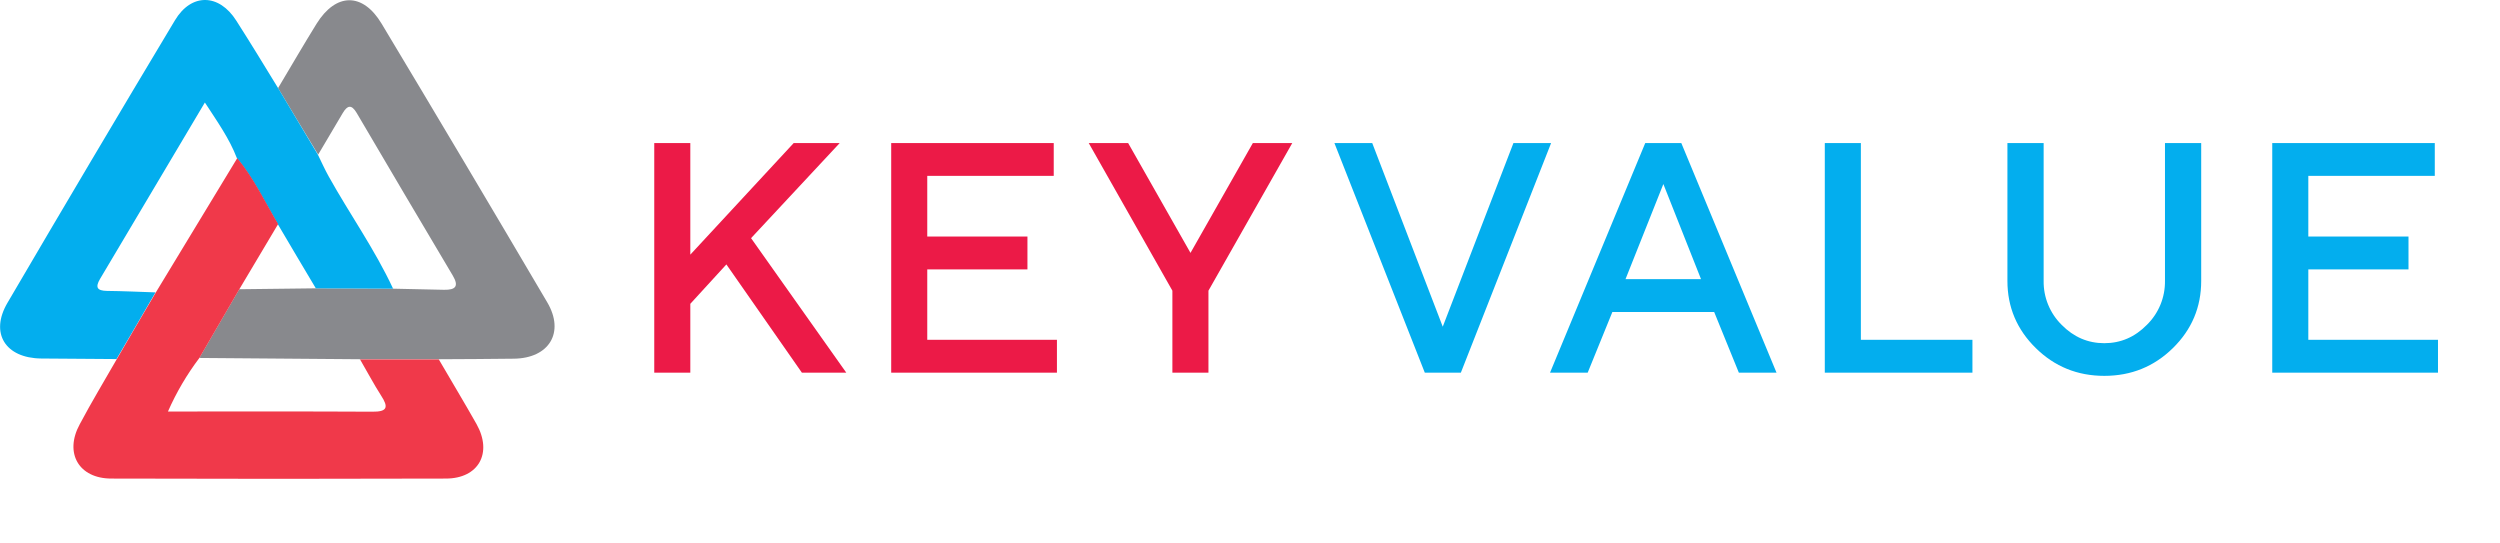 <svg width="221" height="48" viewBox="0 0 221 48" fill="none" xmlns="http://www.w3.org/2000/svg">
<g clip-path="url(#clip0_3084_11547)">
<path d="M24.58 7.788C25.708 5.894 26.819 3.984 27.98 2.106C29.696 -0.653 32.066 -0.686 33.733 2.09C38.653 10.287 43.535 18.499 48.378 26.728C49.947 29.39 48.541 31.675 45.419 31.708C43.213 31.741 40.99 31.741 38.783 31.757H31.82C27.081 31.724 22.341 31.675 17.617 31.643L21.148 25.569C23.419 25.536 25.675 25.52 27.947 25.487C30.219 25.503 32.491 25.503 34.779 25.52L39.257 25.618C40.254 25.634 40.597 25.324 40.025 24.36C37.181 19.577 34.348 14.782 31.526 9.976C31.068 9.209 30.709 9.307 30.3 9.992C29.581 11.217 28.845 12.441 28.126 13.666C26.933 11.707 25.757 9.748 24.58 7.788Z" fill="#88898D"/>
<path d="M24.584 7.788C25.761 9.748 26.922 11.707 28.098 13.666C28.409 14.303 28.703 14.956 29.046 15.577C30.91 18.924 33.132 22.042 34.75 25.52C32.478 25.504 30.206 25.504 27.918 25.487C26.79 23.593 25.662 21.699 24.551 19.805C23.391 17.83 22.41 15.756 20.939 13.976C20.285 12.262 19.239 10.793 18.111 9.062C14.957 14.385 11.901 19.528 8.844 24.655C8.403 25.406 8.583 25.7 9.449 25.716C10.887 25.732 12.309 25.798 13.748 25.847C12.604 27.806 11.459 29.782 10.299 31.741L3.647 31.692C0.476 31.659 -0.913 29.455 0.656 26.777C5.543 18.434 10.479 10.107 15.464 1.796C16.919 -0.637 19.371 -0.571 20.89 1.829C22.166 3.821 23.375 5.813 24.584 7.788Z" fill="#03AEEE"/>
<path d="M10.319 31.757C11.463 29.798 12.607 27.822 13.768 25.863C16.17 21.895 18.573 17.944 20.976 13.977C22.447 15.756 23.427 17.846 24.588 19.805C23.444 21.732 22.299 23.643 21.156 25.569L17.625 31.643C16.518 33.108 15.585 34.697 14.847 36.378C21.025 36.378 26.958 36.361 32.907 36.394C34.247 36.41 34.362 36.002 33.692 34.974C33.022 33.929 32.45 32.835 31.828 31.773H38.791C39.902 33.684 41.046 35.578 42.125 37.488C43.563 40.052 42.305 42.305 39.412 42.305C29.556 42.337 19.701 42.337 9.845 42.305C6.968 42.305 5.661 40.051 7.05 37.504C8.08 35.561 9.224 33.667 10.319 31.757Z" fill="#F0394A"/>
<path d="M61.024 12.646H57.836V32.943H61.024V26.857L64.212 23.375L70.886 32.943H74.811L66.394 21.053L74.23 12.646H70.163L61.024 22.511V12.646ZM81.97 30.041V23.814H90.826V20.912H81.97V15.547H93.15V12.646H78.782V32.943H93.433V30.041H81.97ZM99.728 12.646H96.243L103.639 25.696V32.943H106.827V25.696L114.237 12.646H110.752L105.24 22.356L99.728 12.646Z" fill="#EC1A47"/>
<path d="M125.952 32.943H129.14L137.118 12.645H133.788L127.539 28.88L121.305 12.645H117.961L125.952 32.943ZM137.023 32.943H140.352L142.534 27.578H151.532L153.714 32.943H157.044L148.627 12.645H145.44L137.023 32.943ZM147.041 16.269L150.37 24.676H143.696L147.041 16.269ZM174.363 32.943V30.041H164.501V12.645H161.312V32.943H174.363ZM186.021 30.338C184.571 30.338 183.315 29.798 182.252 28.718C181.737 28.211 181.331 27.605 181.057 26.937C180.783 26.27 180.647 25.553 180.658 24.831V12.645H177.456V24.832C177.456 27.144 178.289 29.121 179.957 30.763C181.624 32.405 183.645 33.226 186.021 33.226C188.397 33.226 190.418 32.407 192.085 30.77C193.752 29.133 194.586 27.154 194.586 24.832V12.645H191.384V24.832C191.393 25.552 191.257 26.267 190.983 26.934C190.709 27.6 190.303 28.204 189.79 28.71C188.727 29.796 187.471 30.338 186.021 30.338ZM204.055 30.041V23.813H212.911V20.911H204.055V15.547H215.235V12.645H200.867V32.943H215.518V30.041H204.055Z" fill="#03AEEE"/>
</g>
<defs>
<clipPath id="clip0_3084_11547">
<rect width="220.121" height="47.503" fill="white"/>
</clipPath>
</defs>
</svg>
